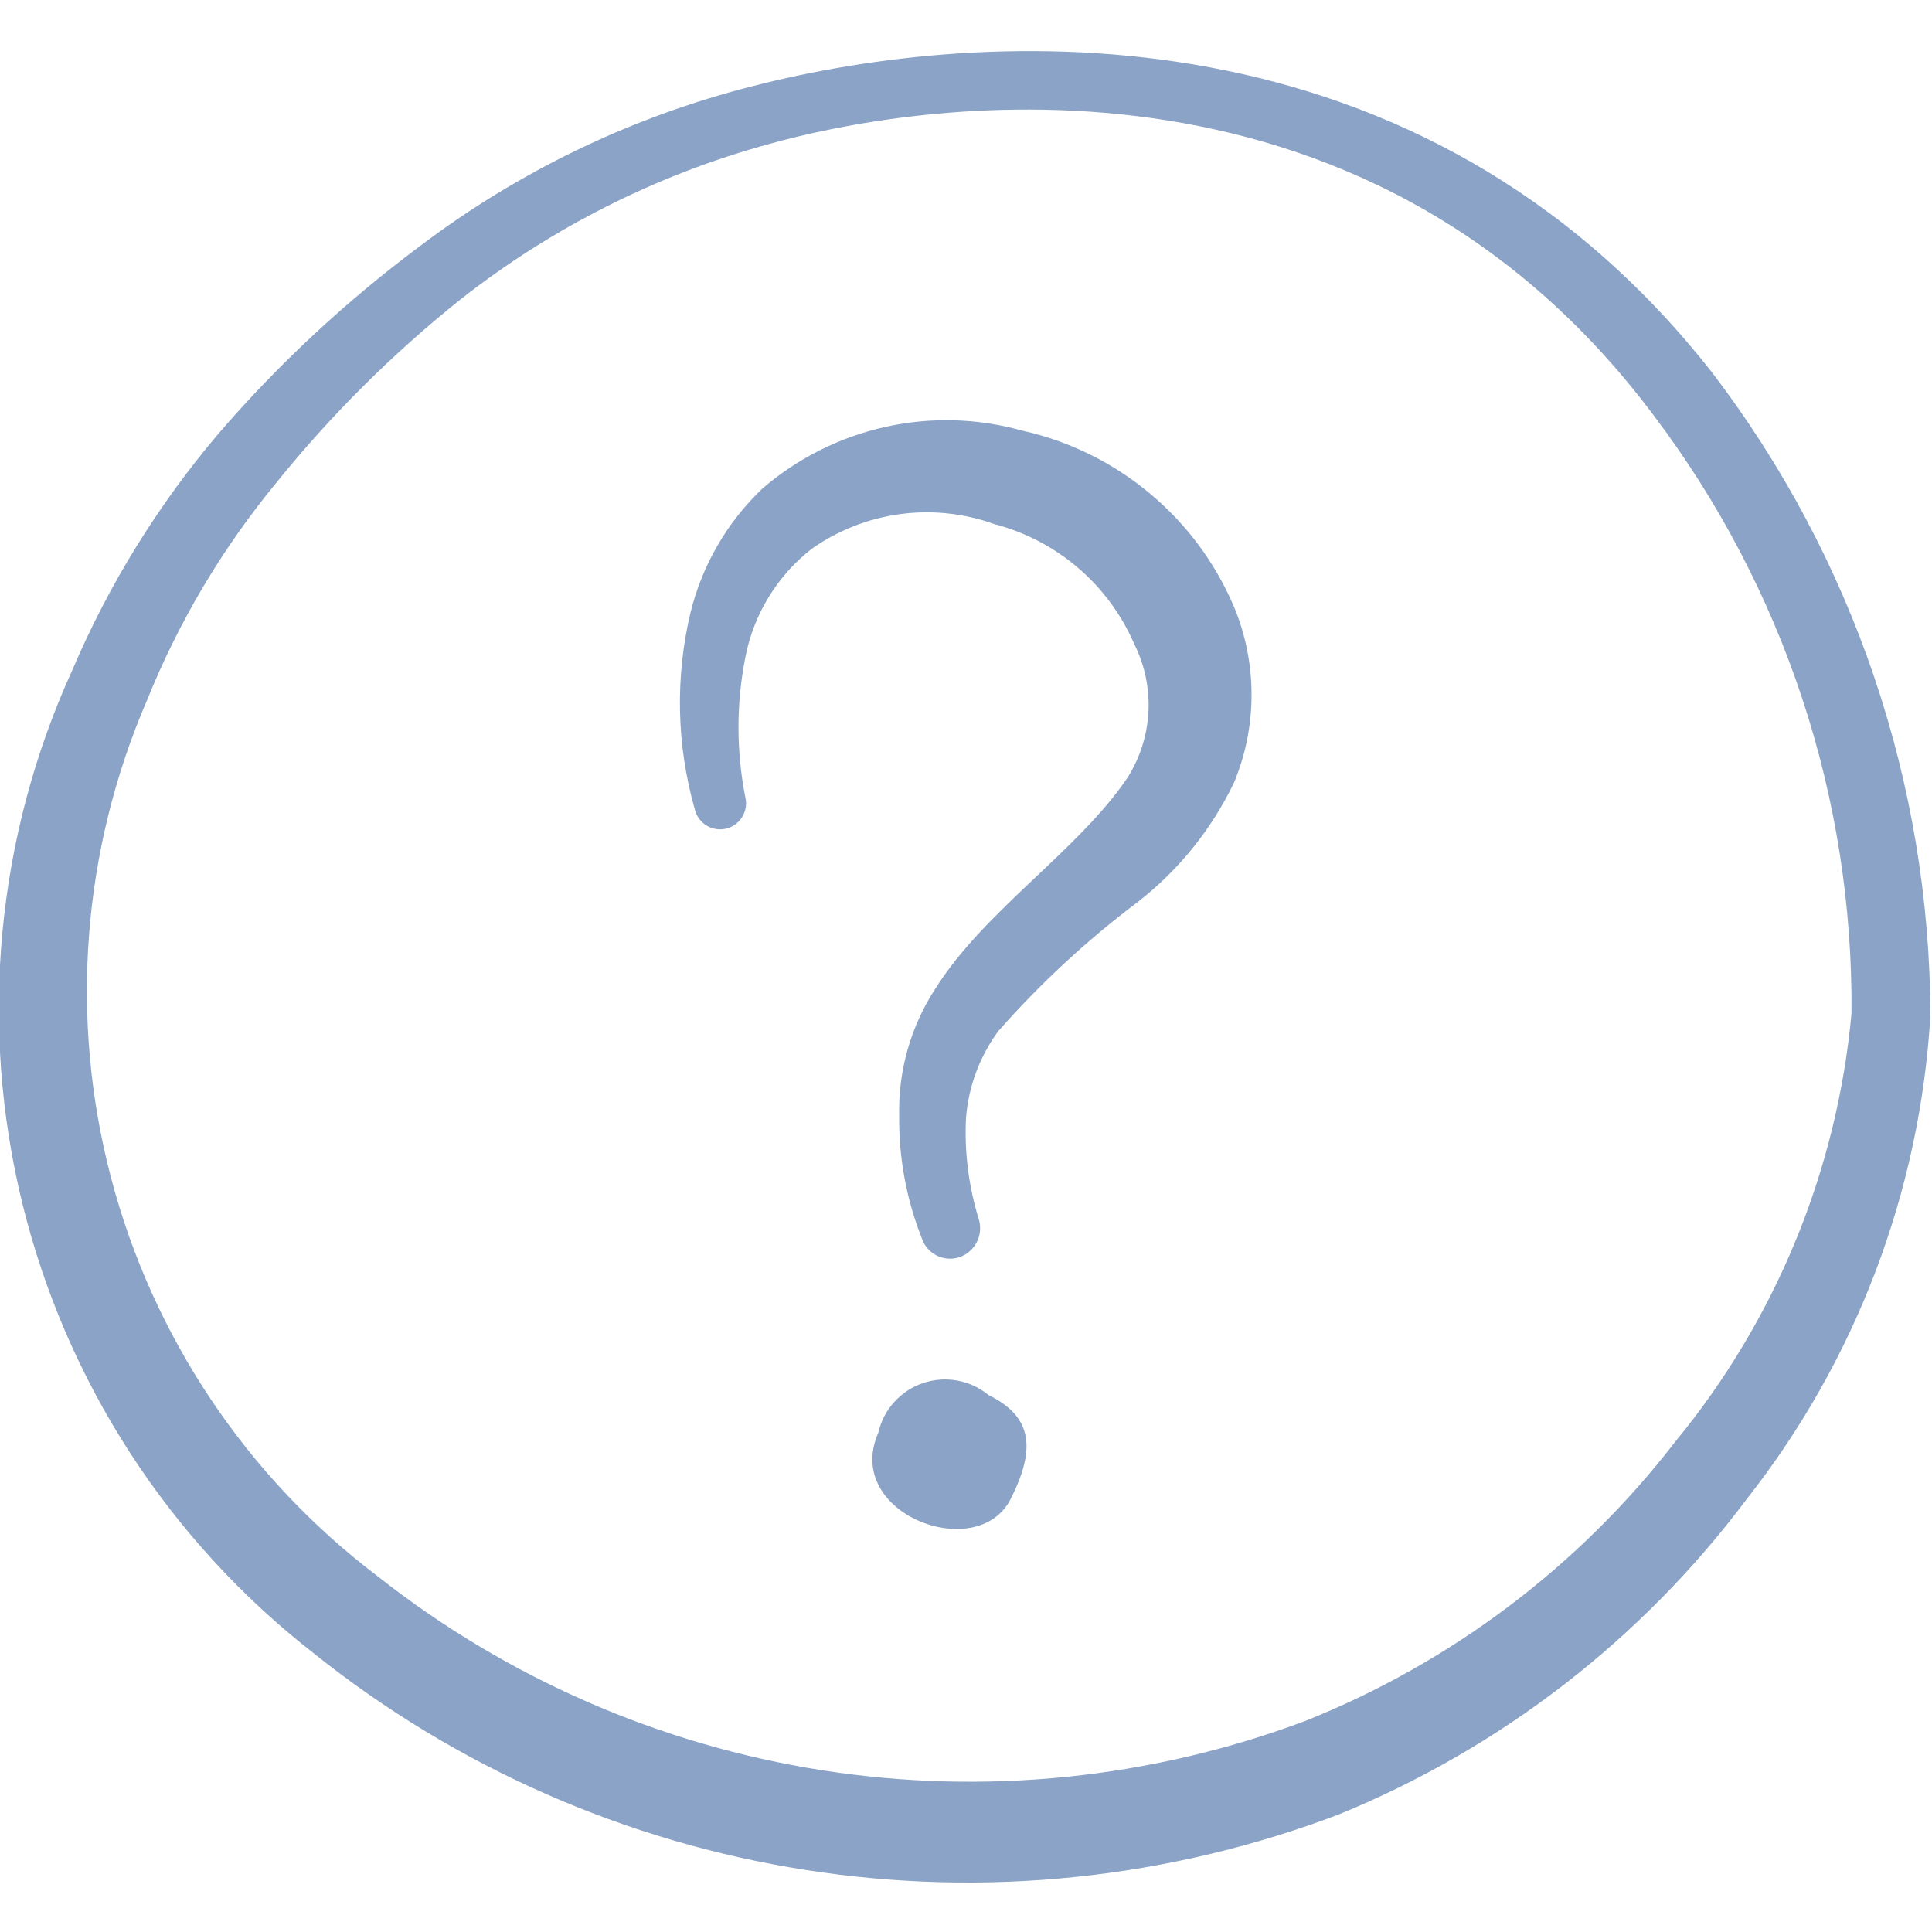 <svg width="24" height="24" viewBox="0 0 24 24" fill="none" xmlns="http://www.w3.org/2000/svg">
<path fill-rule="evenodd" clip-rule="evenodd" d="M12.28 17.33C12.168 17.238 12.034 17.175 11.891 17.15C11.748 17.124 11.601 17.135 11.464 17.182C11.326 17.229 11.203 17.311 11.106 17.419C11.009 17.527 10.942 17.658 10.91 17.8C10.47 18.8 12.13 19.43 12.55 18.63C12.87 18 12.83 17.6 12.28 17.33Z" fill="#8BA3C7"/>
<path fill-rule="evenodd" clip-rule="evenodd" d="M21.27 4.63C17.64 -9.29832e-06 12.23 0.33 9.35 1.07C7.846 1.451 6.435 2.131 5.2 3.07C4.292 3.748 3.46 4.522 2.72 5.38C1.969 6.263 1.355 7.254 0.9 8.32C-0.047 10.397 -0.266 12.734 0.278 14.951C0.822 17.168 2.098 19.137 3.9 20.54C5.665 21.951 7.767 22.878 10 23.228C12.232 23.579 14.517 23.342 16.63 22.54C18.644 21.717 20.397 20.362 21.7 18.62C23.054 16.899 23.849 14.806 23.98 12.62C23.974 9.732 23.022 6.926 21.27 4.63ZM20.81 17.91C19.615 19.458 18.026 20.656 16.21 21.38C14.297 22.096 12.232 22.306 10.214 21.991C8.196 21.675 6.294 20.845 4.69 19.58C3.063 18.347 1.897 16.603 1.379 14.629C0.86 12.655 1.019 10.563 1.83 8.69C2.223 7.717 2.763 6.81 3.43 6C4.108 5.159 4.876 4.394 5.72 3.72C6.855 2.828 8.157 2.171 9.55 1.79C11.22 1.32 16.89 0.27 20.55 5.17C22.162 7.306 23.023 9.914 23 12.59C22.82 14.543 22.057 16.396 20.81 17.91Z" fill="#8BA3C7"/>
<path fill-rule="evenodd" clip-rule="evenodd" d="M12.7 5.35C12.144 5.194 11.558 5.178 10.995 5.304C10.431 5.43 9.907 5.693 9.47 6.07C9.034 6.485 8.725 7.016 8.58 7.6C8.386 8.407 8.403 9.251 8.63 10.05C8.649 10.133 8.7 10.206 8.772 10.252C8.844 10.298 8.931 10.313 9.015 10.295C9.099 10.276 9.171 10.225 9.217 10.153C9.263 10.081 9.279 9.994 9.26 9.91C9.145 9.332 9.145 8.738 9.26 8.16C9.363 7.629 9.655 7.154 10.08 6.82C10.406 6.59 10.782 6.441 11.177 6.387C11.572 6.333 11.975 6.375 12.35 6.51C12.734 6.61 13.091 6.796 13.392 7.054C13.694 7.312 13.932 7.636 14.09 8C14.221 8.262 14.282 8.554 14.266 8.847C14.25 9.14 14.159 9.423 14 9.67C13.38 10.58 12.24 11.3 11.62 12.28C11.314 12.749 11.157 13.3 11.17 13.86C11.164 14.38 11.259 14.896 11.45 15.38C11.48 15.472 11.545 15.549 11.631 15.594C11.717 15.639 11.817 15.648 11.91 15.62C12.005 15.59 12.084 15.524 12.131 15.436C12.178 15.348 12.188 15.245 12.16 15.15C12.034 14.743 11.979 14.316 12 13.89C12.03 13.5 12.169 13.126 12.4 12.81C12.924 12.215 13.507 11.676 14.14 11.2C14.646 10.805 15.053 10.299 15.33 9.72C15.474 9.375 15.547 9.004 15.547 8.63C15.547 8.256 15.474 7.885 15.33 7.54C15.098 6.992 14.738 6.507 14.28 6.127C13.823 5.746 13.281 5.479 12.7 5.35Z" fill="#8BA3C7"/>
</svg>
